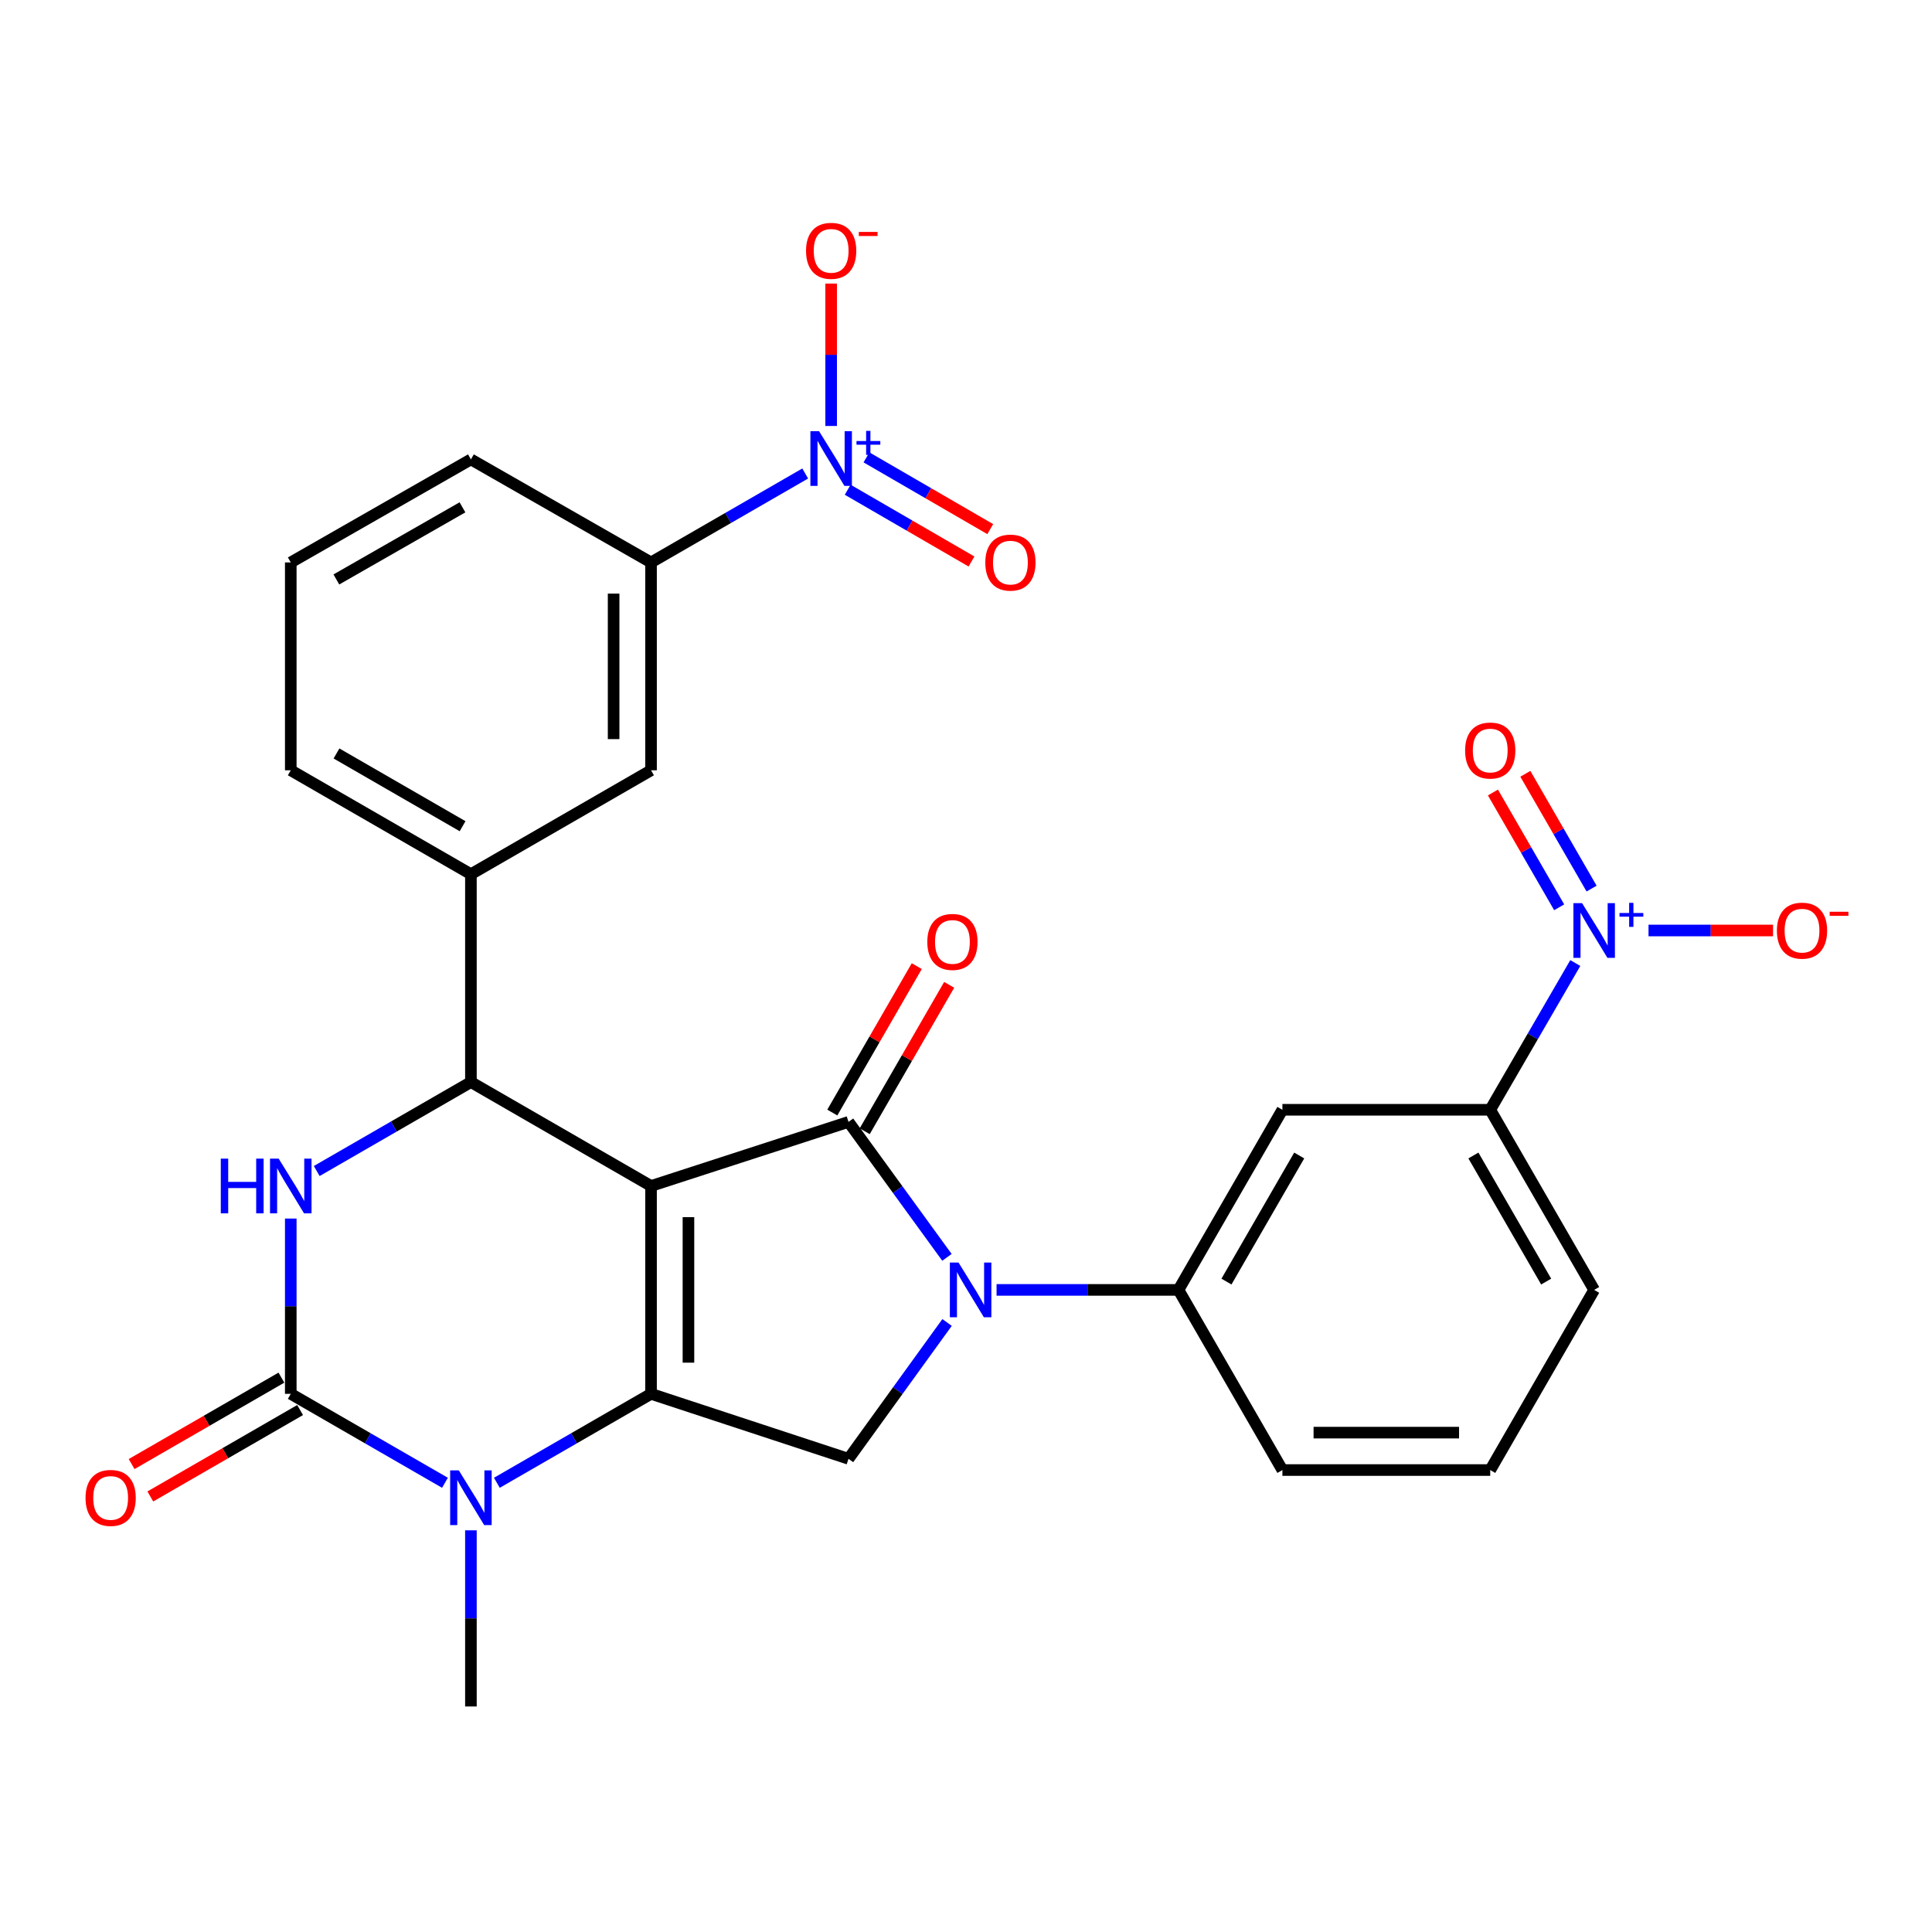 <?xml version='1.0' encoding='iso-8859-1'?>
<svg version='1.1' baseProfile='full'
              xmlns='http://www.w3.org/2000/svg'
                      xmlns:rdkit='http://www.rdkit.org/xml'
                      xmlns:xlink='http://www.w3.org/1999/xlink'
                  xml:space='preserve'
width='1000px' height='1000px' viewBox='0 0 1000 1000'>
<!-- END OF HEADER -->
<rect style='opacity:1.0;fill:#FFFFFF;stroke:none' width='1000' height='1000' x='0' y='0'> </rect>
<path class='bond-0' d='M 336.973,613.866 L 439.187,580.695' style='fill:none;fill-rule:evenodd;stroke:#000000;stroke-width:6px;stroke-linecap:butt;stroke-linejoin:miter;stroke-opacity:1' />
<path class='bond-1' d='M 336.973,613.866 L 336.973,721.449' style='fill:none;fill-rule:evenodd;stroke:#000000;stroke-width:6px;stroke-linecap:butt;stroke-linejoin:miter;stroke-opacity:1' />
<path class='bond-1' d='M 356.34,630.003 L 356.34,705.312' style='fill:none;fill-rule:evenodd;stroke:#000000;stroke-width:6px;stroke-linecap:butt;stroke-linejoin:miter;stroke-opacity:1' />
<path class='bond-4' d='M 336.973,613.866 L 243.743,560.08' style='fill:none;fill-rule:evenodd;stroke:#000000;stroke-width:6px;stroke-linecap:butt;stroke-linejoin:miter;stroke-opacity:1' />
<path class='bond-2' d='M 439.187,580.695 L 464.665,615.75' style='fill:none;fill-rule:evenodd;stroke:#000000;stroke-width:6px;stroke-linecap:butt;stroke-linejoin:miter;stroke-opacity:1' />
<path class='bond-2' d='M 464.665,615.75 L 490.143,650.805' style='fill:none;fill-rule:evenodd;stroke:#0000FF;stroke-width:6px;stroke-linecap:butt;stroke-linejoin:miter;stroke-opacity:1' />
<path class='bond-16' d='M 447.575,585.533 L 469.435,547.638' style='fill:none;fill-rule:evenodd;stroke:#000000;stroke-width:6px;stroke-linecap:butt;stroke-linejoin:miter;stroke-opacity:1' />
<path class='bond-16' d='M 469.435,547.638 L 491.295,509.744' style='fill:none;fill-rule:evenodd;stroke:#FF0000;stroke-width:6px;stroke-linecap:butt;stroke-linejoin:miter;stroke-opacity:1' />
<path class='bond-16' d='M 430.799,575.856 L 452.659,537.961' style='fill:none;fill-rule:evenodd;stroke:#000000;stroke-width:6px;stroke-linecap:butt;stroke-linejoin:miter;stroke-opacity:1' />
<path class='bond-16' d='M 452.659,537.961 L 474.519,500.066' style='fill:none;fill-rule:evenodd;stroke:#FF0000;stroke-width:6px;stroke-linecap:butt;stroke-linejoin:miter;stroke-opacity:1' />
<path class='bond-5' d='M 336.973,721.449 L 297.074,744.468' style='fill:none;fill-rule:evenodd;stroke:#000000;stroke-width:6px;stroke-linecap:butt;stroke-linejoin:miter;stroke-opacity:1' />
<path class='bond-5' d='M 297.074,744.468 L 257.174,767.487' style='fill:none;fill-rule:evenodd;stroke:#0000FF;stroke-width:6px;stroke-linecap:butt;stroke-linejoin:miter;stroke-opacity:1' />
<path class='bond-9' d='M 336.973,721.449 L 439.187,755.072' style='fill:none;fill-rule:evenodd;stroke:#000000;stroke-width:6px;stroke-linecap:butt;stroke-linejoin:miter;stroke-opacity:1' />
<path class='bond-10' d='M 515.818,667.652 L 562.894,667.652' style='fill:none;fill-rule:evenodd;stroke:#0000FF;stroke-width:6px;stroke-linecap:butt;stroke-linejoin:miter;stroke-opacity:1' />
<path class='bond-10' d='M 562.894,667.652 L 609.971,667.652' style='fill:none;fill-rule:evenodd;stroke:#000000;stroke-width:6px;stroke-linecap:butt;stroke-linejoin:miter;stroke-opacity:1' />
<path class='bond-29' d='M 490.201,684.509 L 464.694,719.791' style='fill:none;fill-rule:evenodd;stroke:#0000FF;stroke-width:6px;stroke-linecap:butt;stroke-linejoin:miter;stroke-opacity:1' />
<path class='bond-29' d='M 464.694,719.791 L 439.187,755.072' style='fill:none;fill-rule:evenodd;stroke:#000000;stroke-width:6px;stroke-linecap:butt;stroke-linejoin:miter;stroke-opacity:1' />
<path class='bond-3' d='M 150.502,721.449 L 190.407,744.468' style='fill:none;fill-rule:evenodd;stroke:#000000;stroke-width:6px;stroke-linecap:butt;stroke-linejoin:miter;stroke-opacity:1' />
<path class='bond-3' d='M 190.407,744.468 L 230.312,767.487' style='fill:none;fill-rule:evenodd;stroke:#0000FF;stroke-width:6px;stroke-linecap:butt;stroke-linejoin:miter;stroke-opacity:1' />
<path class='bond-19' d='M 145.663,713.061 L 106.894,735.428' style='fill:none;fill-rule:evenodd;stroke:#000000;stroke-width:6px;stroke-linecap:butt;stroke-linejoin:miter;stroke-opacity:1' />
<path class='bond-19' d='M 106.894,735.428 L 68.124,757.795' style='fill:none;fill-rule:evenodd;stroke:#FF0000;stroke-width:6px;stroke-linecap:butt;stroke-linejoin:miter;stroke-opacity:1' />
<path class='bond-19' d='M 155.341,729.837 L 116.572,752.204' style='fill:none;fill-rule:evenodd;stroke:#000000;stroke-width:6px;stroke-linecap:butt;stroke-linejoin:miter;stroke-opacity:1' />
<path class='bond-19' d='M 116.572,752.204 L 77.802,774.571' style='fill:none;fill-rule:evenodd;stroke:#FF0000;stroke-width:6px;stroke-linecap:butt;stroke-linejoin:miter;stroke-opacity:1' />
<path class='bond-30' d='M 150.502,721.449 L 150.502,676.082' style='fill:none;fill-rule:evenodd;stroke:#000000;stroke-width:6px;stroke-linecap:butt;stroke-linejoin:miter;stroke-opacity:1' />
<path class='bond-30' d='M 150.502,676.082 L 150.502,630.716' style='fill:none;fill-rule:evenodd;stroke:#0000FF;stroke-width:6px;stroke-linecap:butt;stroke-linejoin:miter;stroke-opacity:1' />
<path class='bond-6' d='M 243.743,560.08 L 203.838,583.099' style='fill:none;fill-rule:evenodd;stroke:#000000;stroke-width:6px;stroke-linecap:butt;stroke-linejoin:miter;stroke-opacity:1' />
<path class='bond-6' d='M 203.838,583.099 L 163.933,606.118' style='fill:none;fill-rule:evenodd;stroke:#0000FF;stroke-width:6px;stroke-linecap:butt;stroke-linejoin:miter;stroke-opacity:1' />
<path class='bond-11' d='M 243.743,560.08 L 243.743,452.486' style='fill:none;fill-rule:evenodd;stroke:#000000;stroke-width:6px;stroke-linecap:butt;stroke-linejoin:miter;stroke-opacity:1' />
<path class='bond-22' d='M 243.743,792.096 L 243.743,837.683' style='fill:none;fill-rule:evenodd;stroke:#0000FF;stroke-width:6px;stroke-linecap:butt;stroke-linejoin:miter;stroke-opacity:1' />
<path class='bond-22' d='M 243.743,837.683 L 243.743,883.27' style='fill:none;fill-rule:evenodd;stroke:#000000;stroke-width:6px;stroke-linecap:butt;stroke-linejoin:miter;stroke-opacity:1' />
<path class='bond-7' d='M 815.374,498.464 L 793.357,536.443' style='fill:none;fill-rule:evenodd;stroke:#0000FF;stroke-width:6px;stroke-linecap:butt;stroke-linejoin:miter;stroke-opacity:1' />
<path class='bond-7' d='M 793.357,536.443 L 771.34,574.422' style='fill:none;fill-rule:evenodd;stroke:#000000;stroke-width:6px;stroke-linecap:butt;stroke-linejoin:miter;stroke-opacity:1' />
<path class='bond-18' d='M 853.272,481.622 L 885.503,481.622' style='fill:none;fill-rule:evenodd;stroke:#0000FF;stroke-width:6px;stroke-linecap:butt;stroke-linejoin:miter;stroke-opacity:1' />
<path class='bond-18' d='M 885.503,481.622 L 917.734,481.622' style='fill:none;fill-rule:evenodd;stroke:#FF0000;stroke-width:6px;stroke-linecap:butt;stroke-linejoin:miter;stroke-opacity:1' />
<path class='bond-21' d='M 823.801,459.932 L 806.659,430.224' style='fill:none;fill-rule:evenodd;stroke:#0000FF;stroke-width:6px;stroke-linecap:butt;stroke-linejoin:miter;stroke-opacity:1' />
<path class='bond-21' d='M 806.659,430.224 L 789.517,400.517' style='fill:none;fill-rule:evenodd;stroke:#FF0000;stroke-width:6px;stroke-linecap:butt;stroke-linejoin:miter;stroke-opacity:1' />
<path class='bond-21' d='M 807.026,469.611 L 789.884,439.904' style='fill:none;fill-rule:evenodd;stroke:#0000FF;stroke-width:6px;stroke-linecap:butt;stroke-linejoin:miter;stroke-opacity:1' />
<path class='bond-21' d='M 789.884,439.904 L 772.742,410.197' style='fill:none;fill-rule:evenodd;stroke:#FF0000;stroke-width:6px;stroke-linecap:butt;stroke-linejoin:miter;stroke-opacity:1' />
<path class='bond-8' d='M 416.772,245.079 L 376.873,268.098' style='fill:none;fill-rule:evenodd;stroke:#0000FF;stroke-width:6px;stroke-linecap:butt;stroke-linejoin:miter;stroke-opacity:1' />
<path class='bond-8' d='M 376.873,268.098 L 336.973,291.117' style='fill:none;fill-rule:evenodd;stroke:#000000;stroke-width:6px;stroke-linecap:butt;stroke-linejoin:miter;stroke-opacity:1' />
<path class='bond-17' d='M 430.203,220.481 L 430.203,183.628' style='fill:none;fill-rule:evenodd;stroke:#0000FF;stroke-width:6px;stroke-linecap:butt;stroke-linejoin:miter;stroke-opacity:1' />
<path class='bond-17' d='M 430.203,183.628 L 430.203,146.776' style='fill:none;fill-rule:evenodd;stroke:#FF0000;stroke-width:6px;stroke-linecap:butt;stroke-linejoin:miter;stroke-opacity:1' />
<path class='bond-20' d='M 438.768,253.488 L 470.805,272.059' style='fill:none;fill-rule:evenodd;stroke:#0000FF;stroke-width:6px;stroke-linecap:butt;stroke-linejoin:miter;stroke-opacity:1' />
<path class='bond-20' d='M 470.805,272.059 L 502.842,290.629' style='fill:none;fill-rule:evenodd;stroke:#FF0000;stroke-width:6px;stroke-linecap:butt;stroke-linejoin:miter;stroke-opacity:1' />
<path class='bond-20' d='M 448.481,236.733 L 480.518,255.303' style='fill:none;fill-rule:evenodd;stroke:#0000FF;stroke-width:6px;stroke-linecap:butt;stroke-linejoin:miter;stroke-opacity:1' />
<path class='bond-20' d='M 480.518,255.303 L 512.555,273.874' style='fill:none;fill-rule:evenodd;stroke:#FF0000;stroke-width:6px;stroke-linecap:butt;stroke-linejoin:miter;stroke-opacity:1' />
<path class='bond-12' d='M 609.971,667.652 L 663.768,574.422' style='fill:none;fill-rule:evenodd;stroke:#000000;stroke-width:6px;stroke-linecap:butt;stroke-linejoin:miter;stroke-opacity:1' />
<path class='bond-12' d='M 634.815,663.347 L 672.473,598.086' style='fill:none;fill-rule:evenodd;stroke:#000000;stroke-width:6px;stroke-linecap:butt;stroke-linejoin:miter;stroke-opacity:1' />
<path class='bond-23' d='M 609.971,667.652 L 663.768,760.893' style='fill:none;fill-rule:evenodd;stroke:#000000;stroke-width:6px;stroke-linecap:butt;stroke-linejoin:miter;stroke-opacity:1' />
<path class='bond-15' d='M 243.743,452.486 L 336.973,398.7' style='fill:none;fill-rule:evenodd;stroke:#000000;stroke-width:6px;stroke-linecap:butt;stroke-linejoin:miter;stroke-opacity:1' />
<path class='bond-24' d='M 243.743,452.486 L 150.502,398.7' style='fill:none;fill-rule:evenodd;stroke:#000000;stroke-width:6px;stroke-linecap:butt;stroke-linejoin:miter;stroke-opacity:1' />
<path class='bond-24' d='M 239.434,427.642 L 174.166,389.992' style='fill:none;fill-rule:evenodd;stroke:#000000;stroke-width:6px;stroke-linecap:butt;stroke-linejoin:miter;stroke-opacity:1' />
<path class='bond-13' d='M 663.768,574.422 L 771.34,574.422' style='fill:none;fill-rule:evenodd;stroke:#000000;stroke-width:6px;stroke-linecap:butt;stroke-linejoin:miter;stroke-opacity:1' />
<path class='bond-25' d='M 771.34,574.422 L 825.137,667.652' style='fill:none;fill-rule:evenodd;stroke:#000000;stroke-width:6px;stroke-linecap:butt;stroke-linejoin:miter;stroke-opacity:1' />
<path class='bond-25' d='M 762.635,598.086 L 800.293,663.347' style='fill:none;fill-rule:evenodd;stroke:#000000;stroke-width:6px;stroke-linecap:butt;stroke-linejoin:miter;stroke-opacity:1' />
<path class='bond-14' d='M 336.973,291.117 L 336.973,398.7' style='fill:none;fill-rule:evenodd;stroke:#000000;stroke-width:6px;stroke-linecap:butt;stroke-linejoin:miter;stroke-opacity:1' />
<path class='bond-14' d='M 317.606,307.254 L 317.606,382.562' style='fill:none;fill-rule:evenodd;stroke:#000000;stroke-width:6px;stroke-linecap:butt;stroke-linejoin:miter;stroke-opacity:1' />
<path class='bond-26' d='M 336.973,291.117 L 243.743,237.782' style='fill:none;fill-rule:evenodd;stroke:#000000;stroke-width:6px;stroke-linecap:butt;stroke-linejoin:miter;stroke-opacity:1' />
<path class='bond-27' d='M 663.768,760.893 L 771.34,760.893' style='fill:none;fill-rule:evenodd;stroke:#000000;stroke-width:6px;stroke-linecap:butt;stroke-linejoin:miter;stroke-opacity:1' />
<path class='bond-27' d='M 679.904,741.526 L 755.204,741.526' style='fill:none;fill-rule:evenodd;stroke:#000000;stroke-width:6px;stroke-linecap:butt;stroke-linejoin:miter;stroke-opacity:1' />
<path class='bond-28' d='M 150.502,398.7 L 150.502,291.117' style='fill:none;fill-rule:evenodd;stroke:#000000;stroke-width:6px;stroke-linecap:butt;stroke-linejoin:miter;stroke-opacity:1' />
<path class='bond-32' d='M 825.137,667.652 L 771.34,760.893' style='fill:none;fill-rule:evenodd;stroke:#000000;stroke-width:6px;stroke-linecap:butt;stroke-linejoin:miter;stroke-opacity:1' />
<path class='bond-31' d='M 243.743,237.782 L 150.502,291.117' style='fill:none;fill-rule:evenodd;stroke:#000000;stroke-width:6px;stroke-linecap:butt;stroke-linejoin:miter;stroke-opacity:1' />
<path class='bond-31' d='M 239.373,262.593 L 174.104,299.927' style='fill:none;fill-rule:evenodd;stroke:#000000;stroke-width:6px;stroke-linecap:butt;stroke-linejoin:miter;stroke-opacity:1' />
<path  class='atom-3' d='M 496.128 653.492
L 505.408 668.492
Q 506.328 669.972, 507.808 672.652
Q 509.288 675.332, 509.368 675.492
L 509.368 653.492
L 513.128 653.492
L 513.128 681.812
L 509.248 681.812
L 499.288 665.412
Q 498.128 663.492, 496.888 661.292
Q 495.688 659.092, 495.328 658.412
L 495.328 681.812
L 491.648 681.812
L 491.648 653.492
L 496.128 653.492
' fill='#0000FF'/>
<path  class='atom-6' d='M 237.483 761.075
L 246.763 776.075
Q 247.683 777.555, 249.163 780.235
Q 250.643 782.915, 250.723 783.075
L 250.723 761.075
L 254.483 761.075
L 254.483 789.395
L 250.603 789.395
L 240.643 772.995
Q 239.483 771.075, 238.243 768.875
Q 237.043 766.675, 236.683 765.995
L 236.683 789.395
L 233.003 789.395
L 233.003 761.075
L 237.483 761.075
' fill='#0000FF'/>
<path  class='atom-7' d='M 114.282 599.706
L 118.122 599.706
L 118.122 611.746
L 132.602 611.746
L 132.602 599.706
L 136.442 599.706
L 136.442 628.026
L 132.602 628.026
L 132.602 614.946
L 118.122 614.946
L 118.122 628.026
L 114.282 628.026
L 114.282 599.706
' fill='#0000FF'/>
<path  class='atom-7' d='M 144.242 599.706
L 153.522 614.706
Q 154.442 616.186, 155.922 618.866
Q 157.402 621.546, 157.482 621.706
L 157.482 599.706
L 161.242 599.706
L 161.242 628.026
L 157.362 628.026
L 147.402 611.626
Q 146.242 609.706, 145.002 607.506
Q 143.802 605.306, 143.442 604.626
L 143.442 628.026
L 139.762 628.026
L 139.762 599.706
L 144.242 599.706
' fill='#0000FF'/>
<path  class='atom-8' d='M 818.877 467.462
L 828.157 482.462
Q 829.077 483.942, 830.557 486.622
Q 832.037 489.302, 832.117 489.462
L 832.117 467.462
L 835.877 467.462
L 835.877 495.782
L 831.997 495.782
L 822.037 479.382
Q 820.877 477.462, 819.637 475.262
Q 818.437 473.062, 818.077 472.382
L 818.077 495.782
L 814.397 495.782
L 814.397 467.462
L 818.877 467.462
' fill='#0000FF'/>
<path  class='atom-8' d='M 838.253 472.567
L 843.243 472.567
L 843.243 467.314
L 845.46 467.314
L 845.46 472.567
L 850.582 472.567
L 850.582 474.468
L 845.46 474.468
L 845.46 479.748
L 843.243 479.748
L 843.243 474.468
L 838.253 474.468
L 838.253 472.567
' fill='#0000FF'/>
<path  class='atom-9' d='M 423.943 223.17
L 433.223 238.17
Q 434.143 239.65, 435.623 242.33
Q 437.103 245.01, 437.183 245.17
L 437.183 223.17
L 440.943 223.17
L 440.943 251.49
L 437.063 251.49
L 427.103 235.09
Q 425.943 233.17, 424.703 230.97
Q 423.503 228.77, 423.143 228.09
L 423.143 251.49
L 419.463 251.49
L 419.463 223.17
L 423.943 223.17
' fill='#0000FF'/>
<path  class='atom-9' d='M 443.319 228.275
L 448.309 228.275
L 448.309 223.022
L 450.526 223.022
L 450.526 228.275
L 455.648 228.275
L 455.648 230.176
L 450.526 230.176
L 450.526 235.456
L 448.309 235.456
L 448.309 230.176
L 443.319 230.176
L 443.319 228.275
' fill='#0000FF'/>
<path  class='atom-17' d='M 479.973 487.534
Q 479.973 480.734, 483.333 476.934
Q 486.693 473.134, 492.973 473.134
Q 499.253 473.134, 502.613 476.934
Q 505.973 480.734, 505.973 487.534
Q 505.973 494.414, 502.573 498.334
Q 499.173 502.214, 492.973 502.214
Q 486.733 502.214, 483.333 498.334
Q 479.973 494.454, 479.973 487.534
M 492.973 499.014
Q 497.293 499.014, 499.613 496.134
Q 501.973 493.214, 501.973 487.534
Q 501.973 481.974, 499.613 479.174
Q 497.293 476.334, 492.973 476.334
Q 488.653 476.334, 486.293 479.134
Q 483.973 481.934, 483.973 487.534
Q 483.973 493.254, 486.293 496.134
Q 488.653 499.014, 492.973 499.014
' fill='#FF0000'/>
<path  class='atom-18' d='M 417.203 129.827
Q 417.203 123.027, 420.563 119.227
Q 423.923 115.427, 430.203 115.427
Q 436.483 115.427, 439.843 119.227
Q 443.203 123.027, 443.203 129.827
Q 443.203 136.707, 439.803 140.627
Q 436.403 144.507, 430.203 144.507
Q 423.963 144.507, 420.563 140.627
Q 417.203 136.747, 417.203 129.827
M 430.203 141.307
Q 434.523 141.307, 436.843 138.427
Q 439.203 135.507, 439.203 129.827
Q 439.203 124.267, 436.843 121.467
Q 434.523 118.627, 430.203 118.627
Q 425.883 118.627, 423.523 121.427
Q 421.203 124.227, 421.203 129.827
Q 421.203 135.547, 423.523 138.427
Q 425.883 141.307, 430.203 141.307
' fill='#FF0000'/>
<path  class='atom-18' d='M 444.523 120.05
L 454.212 120.05
L 454.212 122.162
L 444.523 122.162
L 444.523 120.05
' fill='#FF0000'/>
<path  class='atom-19' d='M 919.72 481.702
Q 919.72 474.902, 923.08 471.102
Q 926.44 467.302, 932.72 467.302
Q 939 467.302, 942.36 471.102
Q 945.72 474.902, 945.72 481.702
Q 945.72 488.582, 942.32 492.502
Q 938.92 496.382, 932.72 496.382
Q 926.48 496.382, 923.08 492.502
Q 919.72 488.622, 919.72 481.702
M 932.72 493.182
Q 937.04 493.182, 939.36 490.302
Q 941.72 487.382, 941.72 481.702
Q 941.72 476.142, 939.36 473.342
Q 937.04 470.502, 932.72 470.502
Q 928.4 470.502, 926.04 473.302
Q 923.72 476.102, 923.72 481.702
Q 923.72 487.422, 926.04 490.302
Q 928.4 493.182, 932.72 493.182
' fill='#FF0000'/>
<path  class='atom-19' d='M 947.04 471.925
L 956.729 471.925
L 956.729 474.037
L 947.04 474.037
L 947.04 471.925
' fill='#FF0000'/>
<path  class='atom-20' d='M 44.272 775.315
Q 44.272 768.515, 47.632 764.715
Q 50.992 760.915, 57.272 760.915
Q 63.552 760.915, 66.912 764.715
Q 70.272 768.515, 70.272 775.315
Q 70.272 782.195, 66.872 786.115
Q 63.472 789.995, 57.272 789.995
Q 51.032 789.995, 47.632 786.115
Q 44.272 782.235, 44.272 775.315
M 57.272 786.795
Q 61.592 786.795, 63.912 783.915
Q 66.272 780.995, 66.272 775.315
Q 66.272 769.755, 63.912 766.955
Q 61.592 764.115, 57.272 764.115
Q 52.952 764.115, 50.592 766.915
Q 48.272 769.715, 48.272 775.315
Q 48.272 781.035, 50.592 783.915
Q 52.952 786.795, 57.272 786.795
' fill='#FF0000'/>
<path  class='atom-21' d='M 509.992 291.197
Q 509.992 284.397, 513.352 280.597
Q 516.712 276.797, 522.992 276.797
Q 529.272 276.797, 532.632 280.597
Q 535.992 284.397, 535.992 291.197
Q 535.992 298.077, 532.592 301.997
Q 529.192 305.877, 522.992 305.877
Q 516.752 305.877, 513.352 301.997
Q 509.992 298.117, 509.992 291.197
M 522.992 302.677
Q 527.312 302.677, 529.632 299.797
Q 531.992 296.877, 531.992 291.197
Q 531.992 285.637, 529.632 282.837
Q 527.312 279.997, 522.992 279.997
Q 518.672 279.997, 516.312 282.797
Q 513.992 285.597, 513.992 291.197
Q 513.992 296.917, 516.312 299.797
Q 518.672 302.677, 522.992 302.677
' fill='#FF0000'/>
<path  class='atom-22' d='M 758.34 388.472
Q 758.34 381.672, 761.7 377.872
Q 765.06 374.072, 771.34 374.072
Q 777.62 374.072, 780.98 377.872
Q 784.34 381.672, 784.34 388.472
Q 784.34 395.352, 780.94 399.272
Q 777.54 403.152, 771.34 403.152
Q 765.1 403.152, 761.7 399.272
Q 758.34 395.392, 758.34 388.472
M 771.34 399.952
Q 775.66 399.952, 777.98 397.072
Q 780.34 394.152, 780.34 388.472
Q 780.34 382.912, 777.98 380.112
Q 775.66 377.272, 771.34 377.272
Q 767.02 377.272, 764.66 380.072
Q 762.34 382.872, 762.34 388.472
Q 762.34 394.192, 764.66 397.072
Q 767.02 399.952, 771.34 399.952
' fill='#FF0000'/>
</svg>
